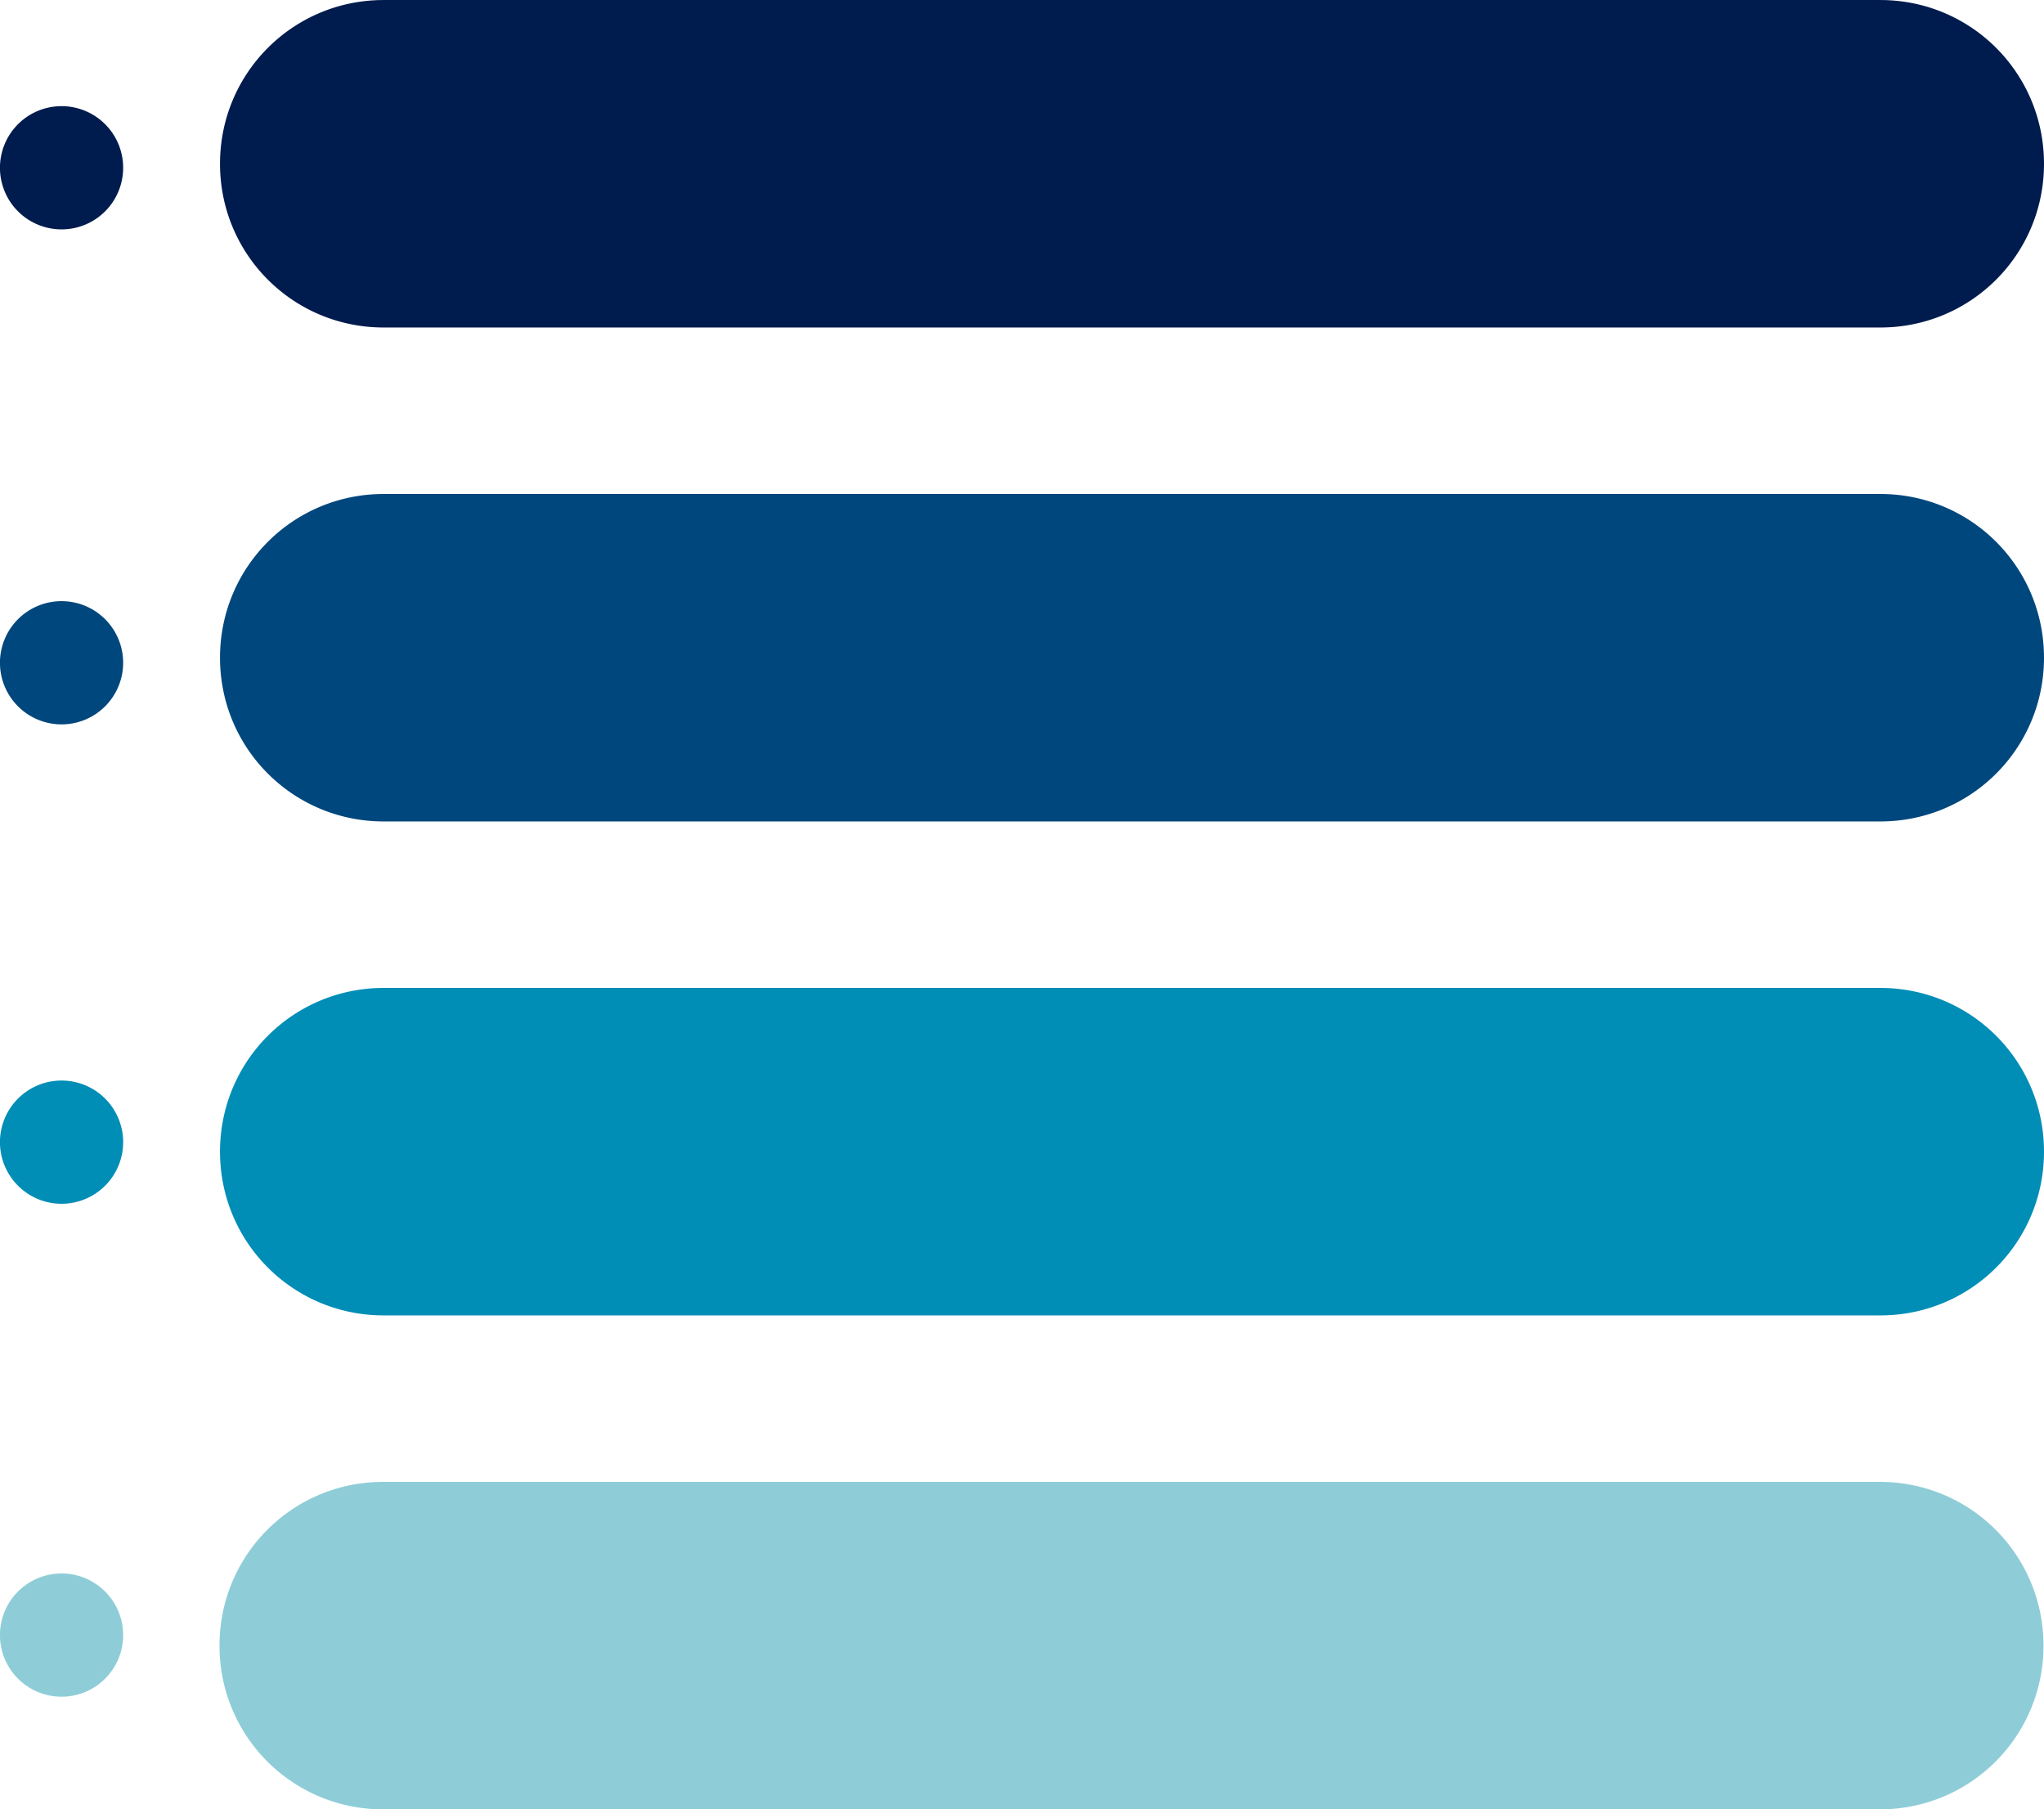 <?xml version="1.0" encoding="UTF-8"?>
<!DOCTYPE svg PUBLIC '-//W3C//DTD SVG 1.0//EN'
          'http://www.w3.org/TR/2001/REC-SVG-20010904/DTD/svg10.dtd'>
<svg height="3468.7" preserveAspectRatio="xMidYMid meet" version="1.0" viewBox="219.3 164.7 3919.6 3468.7" width="3919.6" xmlns="http://www.w3.org/2000/svg" xmlns:xlink="http://www.w3.org/1999/xlink" zoomAndPan="magnify"
><g
  ><g
    ><g id="change1_1"
      ><path d="m -919.371,550.586 c -15.224,0 -27.48,12.256 -27.48,27.481 0,15.224 12.256,27.48 27.48,27.48 h 251.237 c 15.224,0 27.48,-12.256 27.48,-27.48 0,-15.224 -12.256,-27.481 -27.48,-27.481 z m -54.08,17.812 a 10.341,10.341 0 0 0 -10.341,10.341 10.341,10.341 0 0 0 10.341,10.341 10.341,10.341 0 0 0 10.341,-10.341 10.341,10.341 0 0 0 -10.341,-10.341 z" fill="#001b4d" transform="matrix(11.423 0 0 11.423 11457.075 -6124.6)"
      /></g
      ><g id="change2_1"
      ><path d="m -919.371,633.486 c -15.224,0 -27.48,12.256 -27.48,27.48 0,15.224 12.256,27.48 27.48,27.48 h 251.237 c 15.224,0 27.48,-12.256 27.48,-27.48 0,-15.224 -12.256,-27.48 -27.48,-27.48 z m -54.08,17.986 a 10.341,10.341 0 0 0 -10.341,10.341 10.341,10.341 0 0 0 10.341,10.341 10.341,10.341 0 0 0 10.341,-10.341 10.341,10.341 0 0 0 -10.341,-10.341 z" fill="#00477d" transform="matrix(11.423 0 0 11.423 11457.075 -6124.6)"
      /></g
      ><g id="change3_1"
      ><path d="m -919.371,716.387 c -15.224,0 -27.48,12.256 -27.48,27.48 0,15.224 12.256,27.48 27.48,27.48 h 251.237 c 15.224,0 27.48,-12.256 27.48,-27.48 0,-15.224 -12.256,-27.48 -27.48,-27.48 z m -54.08,15.541 a 10.341,10.341 0 0 0 -10.341,10.341 10.341,10.341 0 0 0 10.341,10.341 10.341,10.341 0 0 0 10.341,-10.341 10.341,10.341 0 0 0 -10.341,-10.341 z" fill="#008db6" transform="matrix(11.423 0 0 11.423 11457.075 -6124.6)"
      /></g
      ><g id="change4_1"
      ><path d="m -919.456,799.287 c -15.224,0 -27.48,12.256 -27.48,27.48 0,15.224 12.256,27.48 27.48,27.48 h 251.237 c 15.224,0 27.48,-12.256 27.48,-27.48 0,-15.224 -12.256,-27.48 -27.48,-27.48 z m -53.995,15.37 a 10.341,10.341 0 0 0 -10.341,10.341 10.341,10.341 0 0 0 10.341,10.341 10.341,10.341 0 0 0 10.341,-10.341 10.341,10.341 0 0 0 -10.341,-10.341 z" fill="#8ecdd7" transform="matrix(11.423 0 0 11.423 11457.075 -6124.6)"
      /></g
    ></g
  ></g
></svg
>
